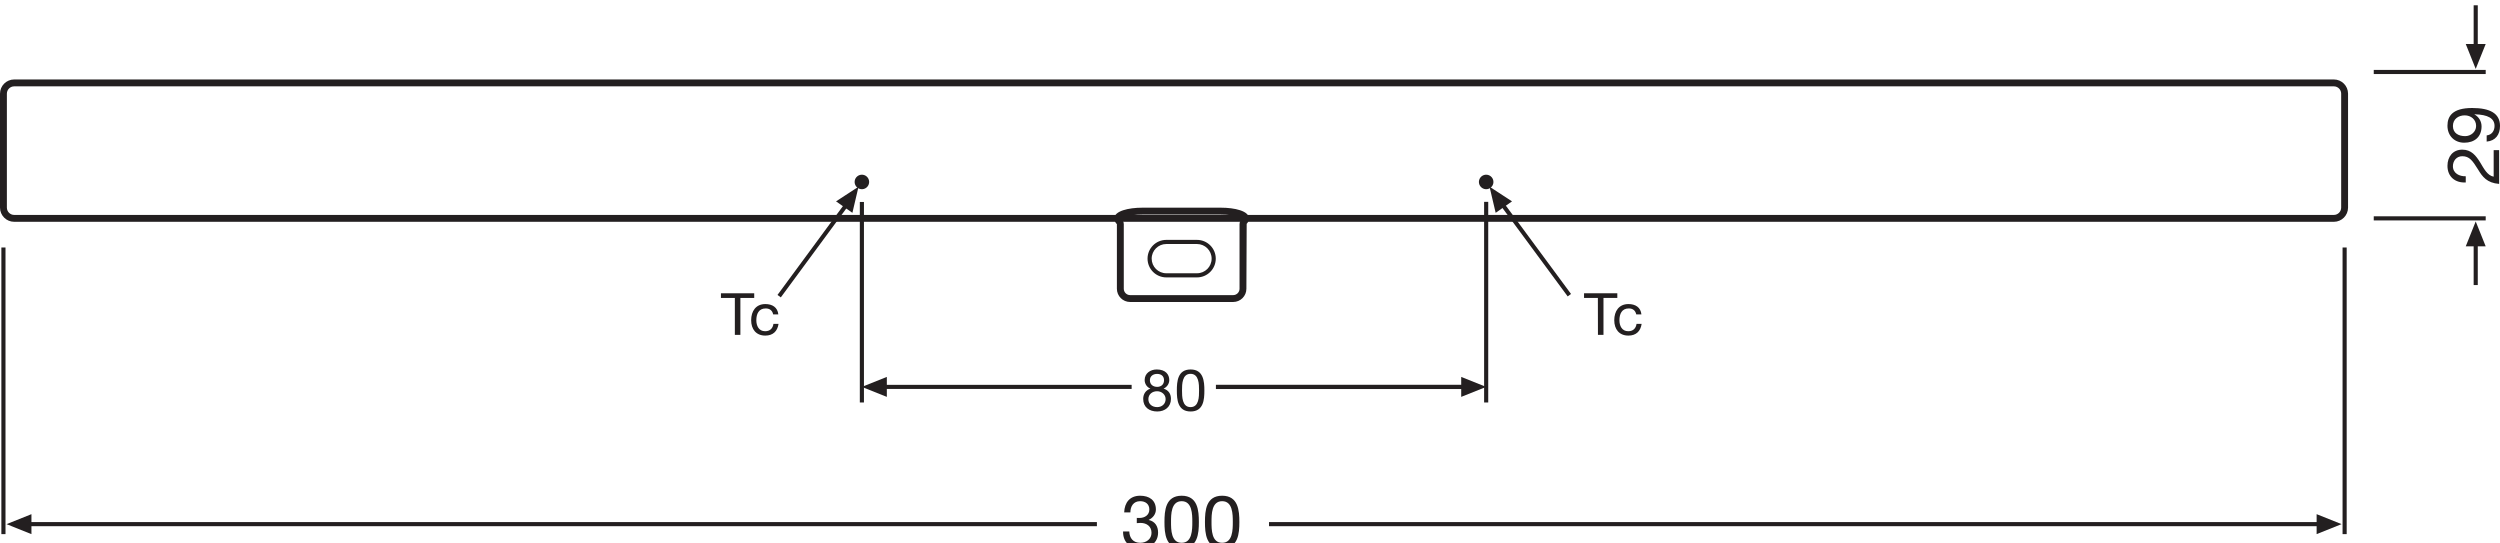 <?xml version="1.0" encoding="utf-8"?>
<!-- Generator: Adobe Illustrator 26.4.1, SVG Export Plug-In . SVG Version: 6.00 Build 0)  -->
<!DOCTYPE svg PUBLIC "-//W3C//DTD SVG 1.1//EN" "http://www.w3.org/Graphics/SVG/1.1/DTD/svg11.dtd">
<svg version="1.1"
	 id="svg2" xmlns:x="http://ns.adobe.com/Extensibility/1.0/" xmlns:i="http://ns.adobe.com/AdobeIllustrator/10.0/" xmlns:graph="http://ns.adobe.com/Graphs/1.0/" xmlns:rdf="http://www.w3.org/1999/02/22-rdf-syntax-ns#" xmlns:svg="http://www.w3.org/2000/svg" xmlns:cc="http://creativecommons.org/ns#" xmlns:dc="http://purl.org/dc/elements/1.1/"
	 xmlns="http://www.w3.org/2000/svg" xmlns:xlink="http://www.w3.org/1999/xlink" x="0px" y="0px" viewBox="0 0 343.269 74.557"
	 style="enable-background:new 0 0 343.269 74.557;" xml:space="preserve">
<style type="text/css">
	.st0{fill:#231F20;}
	.st1{enable-background:new    ;}
</style>
<g id="path16">
	<path class="st0" d="M320.456,30.456H1.951C0.875,30.456,0,29.58,0,28.505V12.861c0-1.075,0.875-1.95,1.951-1.95
		h318.504c1.076,0,1.951,0.875,1.951,1.95v15.644C322.407,29.58,321.532,30.456,320.456,30.456z M1.951,11.856
		c-0.555,0-1.006,0.451-1.006,1.005v15.644c0,0.555,0.451,1.006,1.006,1.006h318.504
		c0.555,0,1.006-0.451,1.006-1.006V12.861c0-0.554-0.451-1.005-1.006-1.005H1.951z"/>
</g>
<g id="path20">
	<path class="st0" d="M169.323,41.466h-14.147c-1.002,0-1.818-0.815-1.818-1.817v-8.868
		c-0.147-0.165-0.349-0.38-0.349-0.797c0-1.014,1.939-1.468,3.86-1.468h10.76c1.921,0,3.86,0.454,3.86,1.468
		c0,0.417-0.202,0.632-0.31,0.748l-0.039,8.918C171.141,40.651,170.326,41.466,169.323,41.466z M156.87,29.46
		c-1.926,0-2.826,0.448-2.936,0.612c0.178,0.123,0.37,0.328,0.37,0.709v8.868c0,0.481,0.391,0.872,0.873,0.872
		h14.147c0.481,0,0.873-0.391,0.873-0.872v-8.868c0-0.38,0.192-0.585,0.294-0.695l0.055-0.102
		c-0.089-0.074-0.989-0.523-2.915-0.523L156.87,29.46L156.87,29.46z"/>
</g>
<g id="path24">
	<path class="st0" d="M164.358,38.089h-4.217c-1.419,0-2.575-1.156-2.575-2.576s1.155-2.575,2.575-2.575h4.217
		c1.42,0,2.576,1.155,2.576,2.575S165.778,38.089,164.358,38.089z M160.141,33.505c-1.107,0-2.007,0.9-2.007,2.008
		s0.9,2.008,2.007,2.008h4.217c1.107,0,2.008-0.901,2.008-2.008s-0.901-2.008-2.008-2.008H160.141z"/>
</g>
<g id="path26">
	<rect x="174.245" y="71.685" class="st0" width="144.392" height="0.566"/>
</g>
<g id="path28">
	<path class="st0" d="M318.09,70.598l3.423,1.37l-3.423,1.372V70.598z"/>
</g>
<g id="path30">
	<rect x="3.769" y="71.685" class="st0" width="146.844" height="0.566"/>
</g>
<g id="path32">
	<path class="st0" d="M4.317,70.598l-3.422,1.37L4.317,73.34V70.598z"/>
</g>
<g id="path34">
	<rect x="321.651" y="33.983" class="st0" width="0.566" height="39.357"/>
</g>
<g id="path36">
	<rect x="0.189" y="33.983" class="st0" width="0.567" height="39.357"/>
</g>
<g id="path38">
	<path class="st0" d="M338.565,6.04l1.369,3.422l1.372-3.422H338.565L338.565,6.04L338.565,6.04"/>
</g>
<g id="path40">
	<rect x="339.651" y="32.926" class="st0" width="0.566" height="6.215"/>
</g>
<g id="path42">
	<rect x="339.651" y="0.726" class="st0" width="0.566" height="6.215"/>
</g>
<g id="path44">
	<path class="st0" d="M338.565,33.827l1.369-3.422l1.372,3.422H338.565L338.565,33.827L338.565,33.827"/>
</g>
<g id="path46">
	<rect x="325.934" y="29.699" class="st0" width="15.372" height="0.567"/>
</g>
<g id="path48">
	<rect x="325.934" y="9.6" class="st0" width="15.372" height="0.567"/>
</g>
<g id="path50">
	<rect x="203.78" y="27.715" class="st0" width="0.566" height="27.549"/>
</g>
<g id="path52">
	<rect x="166.954" y="52.833" class="st0" width="34.233" height="0.584"/>
</g>
<g id="path54">
	<path class="st0" d="M200.635,54.495l3.428-1.37l-3.428-1.372V54.495z"/>
</g>
<g id="g56" transform="scale(10)">
	<g class="st1">
		<path class="st0" d="M15.796,5.336c-0.048-0.019-0.079-0.066-0.079-0.118c0-0.093,0.079-0.145,0.166-0.145
			c0.124,0,0.172,0.072,0.172,0.145c0,0.051-0.031,0.096-0.078,0.118c0.068,0.022,0.101,0.071,0.101,0.141
			c0,0.11-0.083,0.173-0.188,0.173c-0.109,0-0.193-0.058-0.193-0.173C15.697,5.41,15.732,5.358,15.796,5.336z
			 M15.889,5.59c0.068,0,0.116-0.047,0.116-0.11c0-0.061-0.053-0.108-0.117-0.108
			c-0.067,0-0.12,0.042-0.12,0.109C15.768,5.548,15.819,5.59,15.889,5.59z M15.983,5.221
			c0-0.058-0.04-0.087-0.095-0.087c-0.054,0-0.099,0.03-0.099,0.087c0,0.061,0.046,0.091,0.101,0.091
			C15.944,5.312,15.983,5.278,15.983,5.221z"/>
	</g>
	<g class="st1">
		<path class="st0" d="M16.159,5.362c0-0.125,0.011-0.289,0.189-0.289c0.177,0,0.189,0.164,0.189,0.289
			s-0.011,0.288-0.189,0.288C16.17,5.65,16.159,5.487,16.159,5.362z M16.464,5.361c0-0.084-0.001-0.228-0.117-0.228
			c-0.116,0-0.117,0.144-0.117,0.228c0,0.085,0.001,0.229,0.117,0.229C16.464,5.59,16.464,5.446,16.464,5.361z"/>
	</g>
</g>
<g id="path62">
	<rect x="118.06" y="27.732" class="st0" width="0.567" height="27.532"/>
</g>
<g id="path64">
	<rect x="121.368" y="52.842" class="st0" width="34.014" height="0.562"/>
</g>
<g id="path66">
	<path class="st0" d="M121.77,51.753l-3.427,1.37l3.427,1.372V51.753z"/>
</g>
<g id="g68" transform="scale(10)">
	<g class="st1">
		<path class="st0" d="M10.089,4.091H9.899v-0.064h0.457v0.064h-0.19v0.507h-0.076V4.091z"/>
	</g>
	<g class="st1">
		<path class="st0" d="M10.616,4.317c-0.01-0.052-0.046-0.082-0.102-0.082c-0.098,0-0.129,0.078-0.129,0.162
			c0,0.077,0.034,0.151,0.121,0.151c0.066,0,0.105-0.038,0.114-0.101h0.07c-0.015,0.102-0.077,0.161-0.182,0.161
			c-0.126,0-0.194-0.087-0.194-0.211s0.064-0.222,0.195-0.222c0.094,0,0.168,0.044,0.178,0.142
			C10.686,4.317,10.616,4.317,10.616,4.317z"/>
	</g>
</g>
<g id="path74">
	<path class="st0" d="M117.737,24.192c0.436-0.334,1.062-0.252,1.397,0.185c0.336,0.438,0.252,1.062-0.185,1.397
		c-0.437,0.336-1.062,0.253-1.397-0.185C117.217,25.153,117.3,24.526,117.737,24.192"/>
</g>
<g id="path76">
	
		<rect x="103.775" y="33.995" transform="matrix(0.593 -0.805 0.805 0.593 17.85 103.877)" class="st0" width="15.844" height="0.567"/>
</g>
<g id="path78">
	<path class="st0" d="M117.04,29.223l0.842-3.588l-3.087,2.014L117.04,29.223L117.04,29.223L117.04,29.223"/>
</g>
<g id="g80" transform="scale(10)">
	<g class="st1">
		<path class="st0" d="M21.94,4.091H21.75v-0.064h0.457v0.064h-0.19v0.507h-0.076L21.94,4.091L21.94,4.091z"/>
	</g>
	<g class="st1">
		<path class="st0" d="M22.467,4.317c-0.011-0.052-0.046-0.082-0.102-0.082c-0.098,0-0.129,0.078-0.129,0.162
			c0,0.077,0.034,0.151,0.121,0.151c0.066,0,0.105-0.038,0.114-0.101h0.07c-0.015,0.102-0.077,0.161-0.182,0.161
			c-0.126,0-0.194-0.087-0.194-0.211s0.064-0.222,0.195-0.222c0.094,0,0.168,0.044,0.178,0.142
			C22.537,4.317,22.467,4.317,22.467,4.317z"/>
	</g>
</g>
<g id="path86">
	<path class="st0" d="M204.67,24.192c-0.437-0.334-1.063-0.252-1.399,0.185c-0.335,0.438-0.252,1.062,0.187,1.397
		c0.436,0.336,1.061,0.253,1.396-0.185C205.189,25.153,205.106,24.526,204.67,24.192"/>
</g>
<g id="path88">
	
		<rect x="210.446" y="26.337" transform="matrix(0.805 -0.594 0.594 0.805 20.79 131.747)" class="st0" width="0.568" height="15.847"/>
</g>
<g id="path90">
	<path class="st0" d="M205.366,29.223l-0.843-3.588l3.089,2.014L205.366,29.223L205.366,29.223L205.366,29.223"/>
</g>
<g id="path92">
	<path class="st0" d="M156.091,71.11c0.071,0.009,0.131,0.009,0.191,0.009h0.18c0.721,0,1.351-0.4,1.351-1.16
		c0-0.752-0.54-1.142-1.26-1.142c-0.923,0-1.343,0.711-1.343,1.542h-0.851c0.049-1.352,0.771-2.292,2.193-2.292
		c1.231,0,2.161,0.59,2.161,1.901c0,0.632-0.431,1.161-0.98,1.411v0.02c0.869,0.191,1.281,0.871,1.281,1.722
		c0,1.411-1.112,2.162-2.443,2.162c-1.443,0-2.392-0.84-2.363-2.312h0.851c0.029,0.922,0.54,1.562,1.512,1.562
		c0.831,0,1.541-0.521,1.541-1.371c0-0.892-0.671-1.362-1.512-1.362c-0.18,0-0.351,0.01-0.511,0.03L156.091,71.11"
		/>
</g>
<g id="path94">
	<path class="st0" d="M162.251,74.533c1.452,0,1.463-1.802,1.463-2.863c0-1.051-0.011-2.853-1.463-2.853
		s-1.46,1.802-1.46,2.853C160.791,72.731,160.799,74.533,162.251,74.533z M162.251,68.067
		c2.223,0,2.363,2.051,2.363,3.614c0,1.561-0.14,3.603-2.363,3.603s-2.361-2.042-2.361-3.603
		C159.89,70.118,160.029,68.067,162.251,68.067"/>
</g>
<g id="path96">
	<path class="st0" d="M167.811,74.533c1.452,0,1.463-1.802,1.463-2.863c0-1.051-0.011-2.853-1.463-2.853
		c-1.452,0-1.46,1.802-1.46,2.853C166.351,72.731,166.359,74.533,167.811,74.533z M167.811,68.067
		c2.223,0,2.363,2.051,2.363,3.614c0,1.561-0.14,3.603-2.363,3.603s-2.361-2.042-2.361-3.603
		C165.45,70.118,165.589,68.067,167.811,68.067"/>
</g>
<g id="path98">
	<path class="st0" d="M338.567,25.053c-1.441,0.08-2.512-0.781-2.512-2.282c0-1.232,0.72-2.223,2.041-2.223
		c1.252,0,1.871,0.841,2.432,1.723c0.531,0.88,1.001,1.831,1.872,1.991v-3.643h0.751v4.634
		c-1.672-0.129-2.301-0.991-2.903-1.991c-0.751-1.202-1.172-1.812-2.163-1.812c-0.771,0-1.281,0.621-1.281,1.371
		c0,0.992,0.912,1.411,1.763,1.381L338.567,25.053"/>
</g>
<g id="path100">
	<path class="st0" d="M336.805,17.301c0,1.012,0.812,1.392,1.683,1.392c0.771,0,1.501-0.581,1.501-1.401
		c0-0.892-0.721-1.452-1.563-1.452C337.557,15.84,336.805,16.35,336.805,17.301L336.805,17.301z M341.439,18.593
		c0.691-0.07,1.081-0.621,1.081-1.3c0-1.042-0.9-1.552-2.743-1.601l-0.02,0.019
		c0.6,0.32,0.981,0.951,0.981,1.642c0,1.45-0.971,2.242-2.373,2.242c-1.36,0-2.311-0.961-2.311-2.333
		c0-1.32,0.709-2.432,3.393-2.432c2.452,0,3.823,0.741,3.823,2.463c0,1.19-0.611,2.042-1.832,2.151L341.439,18.593
		"/>
</g>
</svg>
